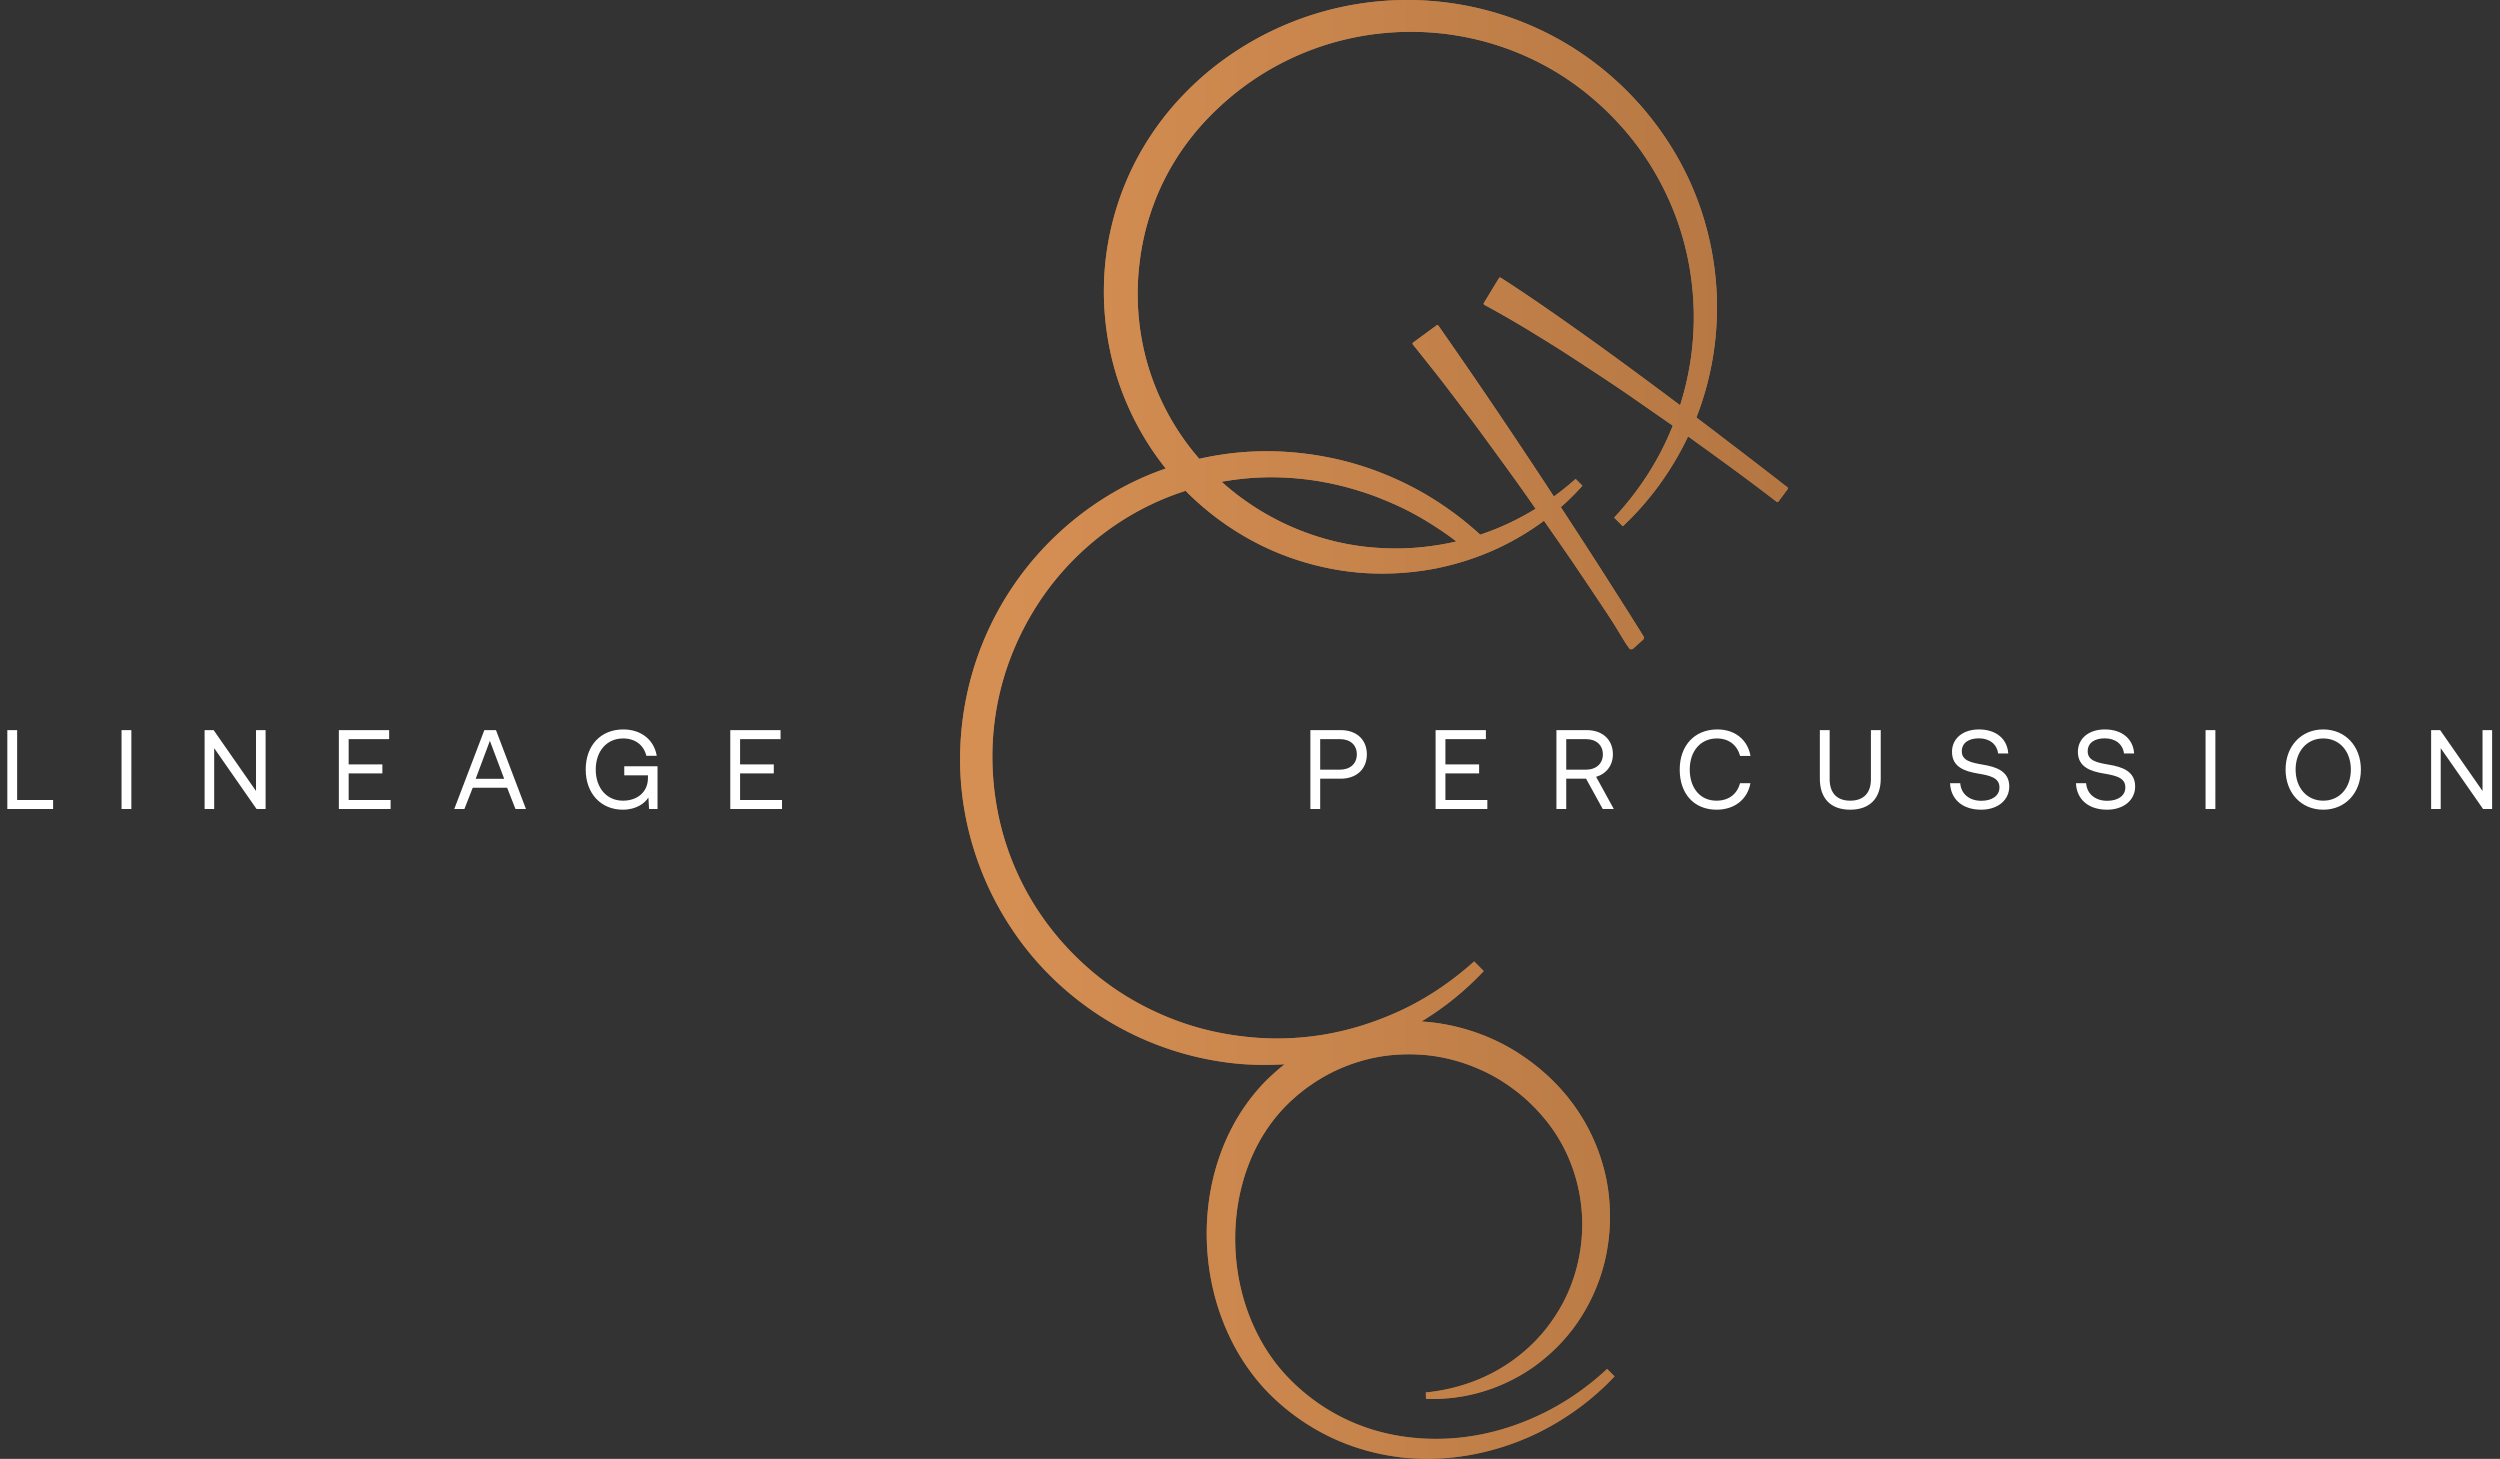 <svg xmlns="http://www.w3.org/2000/svg" width="754" height="440" fill="none"><rect width="100%" height="100%" fill="#333333" stroke="none"/><g clip-path="url(#a)"><path fill="url(#b)" d="M518.095 130.81c-2.151-1.635-4.316-3.262-6.473-4.889a91.064 91.064 0 0 0 6.09-28.285c.64-11.56-.965-23.27-4.669-34.307-3.689-11.046-9.61-21.355-17.158-30.258-7.547-8.896-16.774-16.414-27.106-21.952A93.935 93.935 0 0 0 435.399.655c-11.656-1.384-23.586-.537-34.963 2.46a94.158 94.158 0 0 0-31.708 15.125c-4.779 3.476-9.139 7.43-13.167 11.782a86.431 86.431 0 0 0-10.618 14.234c-6.09 10.192-9.963 21.672-11.407 33.44a86.376 86.376 0 0 0 3.078 35.154 85.797 85.797 0 0 0 14.971 28.453c-1.377.486-2.754.987-4.109 1.532-16.848 6.782-31.576 18.719-41.826 33.792a92.59 92.59 0 0 0-11.863 24.566 93.682 93.682 0 0 0-4.22 27.01c-.191 18.329 5.376 36.665 15.567 51.922 10.125 15.324 25.022 27.371 42.003 34.264a92.603 92.603 0 0 0 26.576 6.465c4.573.383 9.168.42 13.734.125-.788.626-1.554 1.267-2.327 1.908-1.296 1.185-2.607 2.341-3.837 3.63-4.919 5.11-8.814 11.112-11.613 17.511-5.596 12.835-6.966 27.106-4.654 40.641 1.164 6.774 3.285 13.394 6.355 19.565 3.071 6.171 7.129 11.893 12.077 16.738 6.988 6.826 15.493 12.121 24.698 15.287 9.205 3.181 19.035 4.33 28.616 3.447 9.587-.847 18.932-3.542 27.467-7.747 8.512-4.256 16.266-9.956 22.717-16.849l-2.239-2.238c-6.627 6.178-14.227 11.266-22.467 14.831-8.203 3.615-17.025 5.773-25.883 6.185-8.852.398-17.754-.817-25.943-3.932-8.188-3.078-15.604-7.997-21.664-14.242l-.03-.029c-8.468-8.667-13.689-20.317-15.471-32.364-1.782-12.054-.243-24.654 4.794-35.537 2.518-5.428 5.92-10.398 10.088-14.551 1.024-1.046 2.165-2.018 3.27-3.005 1.163-.927 2.305-1.877 3.534-2.71a52.87 52.87 0 0 1 7.644-4.506c5.346-2.519 11.097-4.197 16.981-4.772 5.876-.56 11.863-.243 17.621 1.178 2.88.7 5.693 1.642 8.417 2.806a49.624 49.624 0 0 1 7.85 4.153 55.296 55.296 0 0 1 7.069 5.412 59.018 59.018 0 0 1 6.068 6.517c7.364 9.264 11.127 21.326 10.574 33.321a51.482 51.482 0 0 1-1.215 8.925 49.436 49.436 0 0 1-2.746 8.609 48.393 48.393 0 0 1-4.308 7.989 49.127 49.127 0 0 1-5.7 7.143 51.09 51.09 0 0 1-14.992 10.722c-5.641 2.665-11.819 4.33-18.174 4.948l.051 1.937a52.75 52.75 0 0 0 19.706-3.034 54.938 54.938 0 0 0 9.197-4.308c2.938-1.723 5.692-3.77 8.255-6.045a55.008 55.008 0 0 0 7.018-7.541 56.06 56.06 0 0 0 5.456-8.807 57.23 57.23 0 0 0 3.756-9.705 57.694 57.694 0 0 0 1.87-10.266c.611-6.944.044-14.042-1.9-20.802a57.822 57.822 0 0 0-9.322-18.844c-2.114-2.842-4.485-5.427-7.033-7.842a65.356 65.356 0 0 0-8.269-6.517c-5.847-3.925-12.423-6.753-19.264-8.454a61.113 61.113 0 0 0-10.832-1.657c6.937-4.212 13.284-9.337 18.778-15.221l-2.887-2.886c-6.399 5.729-13.476 10.618-21.112 14.307-7.643 3.653-15.714 6.319-23.991 7.718a85.392 85.392 0 0 1-24.985.537c-8.27-.979-16.37-3.144-23.955-6.45-7.592-3.277-14.705-7.637-21.016-12.953-6.303-5.317-11.878-11.517-16.406-18.388a83.449 83.449 0 0 1-10.354-22.268c-2.327-7.879-3.461-16.082-3.483-24.285a83.813 83.813 0 0 1 3.586-24.257c2.379-7.849 5.921-15.331 10.413-22.194 9.013-13.726 22.179-24.772 37.378-31.164a84.195 84.195 0 0 1 6.885-2.547 85.246 85.246 0 0 0 23.925 16.995c5.317 2.526 10.913 4.441 16.62 5.788 5.707 1.34 11.554 2.106 17.393 2.172a85.313 85.313 0 0 0 17.386-1.509 84.088 84.088 0 0 0 16.591-5.103 81.091 81.091 0 0 0 16.185-9.308l4.301 6.163 4.219 6.105 4.146 6.156c2.747 4.116 5.523 8.218 8.218 12.364l3.711 6.09 1.061 1.531a.834.834 0 0 0 1.23.148l2.982-2.666a.82.82 0 0 0 .147-1.053l-4.47-7.136-7.989-12.555a2665.628 2665.628 0 0 0-12.475-19.256 74.728 74.728 0 0 0 6.51-6.458l-2.047-2.047a86.603 86.603 0 0 1-6.561 5.294c-.545-.832-1.09-1.671-1.635-2.503-10.839-16.48-21.856-32.843-33.196-49.021a.38.38 0 0 0-.537-.088l-7.092 5.198a.382.382 0 0 0-.073.545c3.004 3.756 6.016 7.511 8.976 11.319l8.984 11.811c2.945 3.976 5.854 7.975 8.77 11.973 2.909 3.999 5.81 8.012 8.638 12.077l1.664 2.386c-4.993 3.071-10.28 5.604-15.781 7.496-.316.111-.625.214-.942.317-2.761-2.526-5.648-4.904-8.689-7.077-3.667-2.651-7.504-5.066-11.51-7.157a99.125 99.125 0 0 0-12.4-5.442 93.355 93.355 0 0 0-13.049-3.601c-8.851-1.767-17.968-2.334-26.981-1.51a93.782 93.782 0 0 0-12.099 1.915c-.265-.309-.53-.611-.78-.92a75.913 75.913 0 0 1-14.757-27.482c-2.938-10.044-3.734-20.692-2.423-31.053 1.267-10.368 4.669-20.471 10.015-29.44a76.43 76.43 0 0 1 9.345-12.54c3.541-3.83 7.474-7.409 11.678-10.546a84.143 84.143 0 0 1 28.189-13.785c10.162-2.79 20.854-3.645 31.362-2.57a84.956 84.956 0 0 1 30.221 9.006c9.411 4.86 17.85 11.583 24.875 19.551 7.04 7.96 12.533 17.275 16.208 27.283 3.652 10.022 5.405 20.75 5.206 31.48a88.292 88.292 0 0 1-4.109 24.867c-3.387-2.54-6.79-5.081-10.199-7.599-7.216-5.339-14.47-10.641-21.819-15.832-7.246-5.125-14.536-10.192-22.084-15.037a.378.378 0 0 0-.53.125l-4.558 7.511a.385.385 0 0 0 .14.53c3.785 2.04 7.518 4.183 11.237 6.385 1.914 1.126 3.807 2.319 5.707 3.483 1.9 1.163 3.8 2.334 5.685 3.534 3.763 2.394 7.489 4.861 11.229 7.313 3.726 2.467 7.46 4.933 11.12 7.496l11.016 7.651.847.589a86.448 86.448 0 0 1-7.651 14.853 93.77 93.77 0 0 1-10.03 12.879l2.607 2.607c8.159-7.636 14.838-16.915 19.683-27.099l.037.022 5.442 3.925c7.15 5.155 14.264 10.383 21.237 15.766a.37.37 0 0 0 .53-.074l2.799-3.748a.385.385 0 0 0-.074-.53 2309.867 2309.867 0 0 0-21.038-16.178l.037.007Zm-143.506 13.608c8.226-.883 16.584-.508 24.728.994 4.079.737 8.093 1.812 12.047 3.093 1.981.634 3.925 1.377 5.847 2.165a96.569 96.569 0 0 1 5.722 2.519c3.77 1.804 7.385 3.939 10.891 6.266 1.767 1.142 3.483 2.379 5.169 3.645.088.066.169.133.258.199a78.916 78.916 0 0 1-7.482 1.37 78.05 78.05 0 0 1-15.943.581c-17.592-1.053-34.469-8.313-47.378-19.948a81.776 81.776 0 0 1 6.134-.876l.007-.008Z"/><path fill="url(#c)" d="M518.095 130.81c-2.151-1.635-4.316-3.262-6.473-4.889a91.064 91.064 0 0 0 6.09-28.285c.64-11.56-.965-23.27-4.669-34.307-3.689-11.046-9.61-21.355-17.158-30.258-7.547-8.896-16.774-16.414-27.106-21.952A93.935 93.935 0 0 0 435.399.655c-11.656-1.384-23.586-.537-34.963 2.46a94.158 94.158 0 0 0-31.708 15.125c-4.779 3.476-9.139 7.43-13.167 11.782a86.431 86.431 0 0 0-10.618 14.234c-6.09 10.192-9.963 21.672-11.407 33.44a86.376 86.376 0 0 0 3.078 35.154 85.797 85.797 0 0 0 14.971 28.453c-1.377.486-2.754.987-4.109 1.532-16.848 6.782-31.576 18.719-41.826 33.792a92.59 92.59 0 0 0-11.863 24.566 93.682 93.682 0 0 0-4.22 27.01c-.191 18.329 5.376 36.665 15.567 51.922 10.125 15.324 25.022 27.371 42.003 34.264a92.603 92.603 0 0 0 26.576 6.465c4.573.383 9.168.42 13.734.125-.788.626-1.554 1.267-2.327 1.908-1.296 1.185-2.607 2.341-3.837 3.63-4.919 5.11-8.814 11.112-11.613 17.511-5.596 12.835-6.966 27.106-4.654 40.641 1.164 6.774 3.285 13.394 6.355 19.565 3.071 6.171 7.129 11.893 12.077 16.738 6.988 6.826 15.493 12.121 24.698 15.287 9.205 3.181 19.035 4.33 28.616 3.447 9.587-.847 18.932-3.542 27.467-7.747 8.512-4.256 16.266-9.956 22.717-16.849l-2.239-2.238c-6.627 6.178-14.227 11.266-22.467 14.831-8.203 3.615-17.025 5.773-25.883 6.185-8.852.398-17.754-.817-25.943-3.932-8.188-3.078-15.604-7.997-21.664-14.242l-.03-.029c-8.468-8.667-13.689-20.317-15.471-32.364-1.782-12.054-.243-24.654 4.794-35.537 2.518-5.428 5.92-10.398 10.088-14.551 1.024-1.046 2.165-2.018 3.27-3.005 1.163-.927 2.305-1.877 3.534-2.71a52.87 52.87 0 0 1 7.644-4.506c5.346-2.519 11.097-4.197 16.981-4.772 5.876-.56 11.863-.243 17.621 1.178 2.88.7 5.693 1.642 8.417 2.806a49.624 49.624 0 0 1 7.85 4.153 55.296 55.296 0 0 1 7.069 5.412 59.018 59.018 0 0 1 6.068 6.517c7.364 9.264 11.127 21.326 10.574 33.321a51.482 51.482 0 0 1-1.215 8.925 49.436 49.436 0 0 1-2.746 8.609 48.393 48.393 0 0 1-4.308 7.989 49.127 49.127 0 0 1-5.7 7.143 51.09 51.09 0 0 1-14.992 10.722c-5.641 2.665-11.819 4.33-18.174 4.948l.051 1.937a52.75 52.75 0 0 0 19.706-3.034 54.938 54.938 0 0 0 9.197-4.308c2.938-1.723 5.692-3.77 8.255-6.045a55.008 55.008 0 0 0 7.018-7.541 56.06 56.06 0 0 0 5.456-8.807 57.23 57.23 0 0 0 3.756-9.705 57.694 57.694 0 0 0 1.87-10.266c.611-6.944.044-14.042-1.9-20.802a57.822 57.822 0 0 0-9.322-18.844c-2.114-2.842-4.485-5.427-7.033-7.842a65.356 65.356 0 0 0-8.269-6.517c-5.847-3.925-12.423-6.753-19.264-8.454a61.113 61.113 0 0 0-10.832-1.657c6.937-4.212 13.284-9.337 18.778-15.221l-2.887-2.886c-6.399 5.729-13.476 10.618-21.112 14.307-7.643 3.653-15.714 6.319-23.991 7.718a85.392 85.392 0 0 1-24.985.537c-8.27-.979-16.37-3.144-23.955-6.45-7.592-3.277-14.705-7.637-21.016-12.953-6.303-5.317-11.878-11.517-16.406-18.388a83.449 83.449 0 0 1-10.354-22.268c-2.327-7.879-3.461-16.082-3.483-24.285a83.813 83.813 0 0 1 3.586-24.257c2.379-7.849 5.921-15.331 10.413-22.194 9.013-13.726 22.179-24.772 37.378-31.164a84.195 84.195 0 0 1 6.885-2.547 85.246 85.246 0 0 0 23.925 16.995c5.317 2.526 10.913 4.441 16.62 5.788 5.707 1.34 11.554 2.106 17.393 2.172a85.313 85.313 0 0 0 17.386-1.509 84.088 84.088 0 0 0 16.591-5.103 81.091 81.091 0 0 0 16.185-9.308l4.301 6.163 4.219 6.105 4.146 6.156c2.747 4.116 5.523 8.218 8.218 12.364l3.711 6.09 1.061 1.531a.834.834 0 0 0 1.23.148l2.982-2.666a.82.82 0 0 0 .147-1.053l-4.47-7.136-7.989-12.555a2665.628 2665.628 0 0 0-12.475-19.256 74.728 74.728 0 0 0 6.51-6.458l-2.047-2.047a86.603 86.603 0 0 1-6.561 5.294c-.545-.832-1.09-1.671-1.635-2.503-10.839-16.48-21.856-32.843-33.196-49.021a.38.38 0 0 0-.537-.088l-7.092 5.198a.382.382 0 0 0-.073.545c3.004 3.756 6.016 7.511 8.976 11.319l8.984 11.811c2.945 3.976 5.854 7.975 8.77 11.973 2.909 3.999 5.81 8.012 8.638 12.077l1.664 2.386c-4.993 3.071-10.28 5.604-15.781 7.496-.316.111-.625.214-.942.317-2.761-2.526-5.648-4.904-8.689-7.077-3.667-2.651-7.504-5.066-11.51-7.157a99.125 99.125 0 0 0-12.4-5.442 93.355 93.355 0 0 0-13.049-3.601c-8.851-1.767-17.968-2.334-26.981-1.51a93.782 93.782 0 0 0-12.099 1.915c-.265-.309-.53-.611-.78-.92a75.913 75.913 0 0 1-14.757-27.482c-2.938-10.044-3.734-20.692-2.423-31.053 1.267-10.368 4.669-20.471 10.015-29.44a76.43 76.43 0 0 1 9.345-12.54c3.541-3.83 7.474-7.409 11.678-10.546a84.143 84.143 0 0 1 28.189-13.785c10.162-2.79 20.854-3.645 31.362-2.57a84.956 84.956 0 0 1 30.221 9.006c9.411 4.86 17.85 11.583 24.875 19.551 7.04 7.96 12.533 17.275 16.208 27.283 3.652 10.022 5.405 20.75 5.206 31.48a88.292 88.292 0 0 1-4.109 24.867c-3.387-2.54-6.79-5.081-10.199-7.599-7.216-5.339-14.47-10.641-21.819-15.832-7.246-5.125-14.536-10.192-22.084-15.037a.378.378 0 0 0-.53.125l-4.558 7.511a.385.385 0 0 0 .14.53c3.785 2.04 7.518 4.183 11.237 6.385 1.914 1.126 3.807 2.319 5.707 3.483 1.9 1.163 3.8 2.334 5.685 3.534 3.763 2.394 7.489 4.861 11.229 7.313 3.726 2.467 7.46 4.933 11.12 7.496l11.016 7.651.847.589a86.448 86.448 0 0 1-7.651 14.853 93.77 93.77 0 0 1-10.03 12.879l2.607 2.607c8.159-7.636 14.838-16.915 19.683-27.099l.037.022 5.442 3.925c7.15 5.155 14.264 10.383 21.237 15.766a.37.37 0 0 0 .53-.074l2.799-3.748a.385.385 0 0 0-.074-.53 2309.867 2309.867 0 0 0-21.038-16.178l.037.007Zm-143.506 13.608c8.226-.883 16.584-.508 24.728.994 4.079.737 8.093 1.812 12.047 3.093 1.981.634 3.925 1.377 5.847 2.165a96.569 96.569 0 0 1 5.722 2.519c3.77 1.804 7.385 3.939 10.891 6.266 1.767 1.142 3.483 2.379 5.169 3.645.088.066.169.133.258.199a78.916 78.916 0 0 1-7.482 1.37 78.05 78.05 0 0 1-15.943.581c-17.592-1.053-34.469-8.313-47.378-19.948a81.776 81.776 0 0 1 6.134-.876l.007-.008Z"/></g><path fill="#fff" d="M2.21 244v-23.8h2.958v21.08h10.846V244H2.21Zm34.448 0v-23.8h2.958V244h-2.958Zm25.05 0v-23.8h2.72l12.785 18.36V220.2h2.89V244h-2.72l-12.784-18.36V244h-2.89Zm40.491 0v-23.8h15.164v2.72h-12.206v7.616h10.166v2.72h-10.166v8.024h12.648V244h-15.606Zm34.804 0 9.078-23.8h3.502l9.044 23.8h-3.162l-2.516-6.426h-10.37L140.063 244h-3.06Zm6.46-9.112h8.602l-4.318-11.458-4.284 11.458Zm44.374 9.316c-6.596 0-11.186-4.896-11.186-12.104 0-7.208 4.454-12.104 11.356-12.104 5.27 0 9.248 3.06 10.064 7.956h-3.128c-.816-3.298-3.4-5.236-7.004-5.236-4.998 0-8.262 3.876-8.262 9.384 0 5.508 3.264 9.384 8.194 9.384 4.386 0 7.548-2.618 7.548-6.834v-.816h-7.14v-2.72h10.03V244h-2.55l-.204-3.468c-1.088 1.734-3.638 3.672-7.718 3.672Zm32.414-.204v-23.8h15.164v2.72h-12.206v7.616h10.166v2.72h-10.166v8.024h12.648V244h-15.606ZM395.21 244v-23.8h9.146c4.76 0 7.888 2.856 7.888 7.31s-3.128 7.344-7.888 7.344h-6.188V244h-2.958Zm2.958-11.866h5.916c3.128 0 5.134-1.802 5.134-4.624 0-2.822-1.972-4.59-5.1-4.59h-5.95v9.214ZM432.978 244v-23.8h15.164v2.72h-12.206v7.616h10.166v2.72h-10.166v8.024h12.648V244h-15.606Zm36.44 0v-23.8h9.112c4.76 0 7.922 2.856 7.922 7.31 0 3.332-2.006 5.916-5.066 6.766l5.338 9.724h-3.332l-5.032-9.146h-5.984V244h-2.958Zm2.958-11.866h5.916c3.128 0 5.134-1.836 5.134-4.624 0-2.788-2.006-4.59-5.1-4.59h-5.95v9.214Zm45.342 12.07c-6.834 0-11.118-4.828-11.118-12.104 0-7.208 4.454-12.104 11.356-12.104 5.27 0 9.112 3.06 9.996 7.99h-3.128c-.918-3.298-3.434-5.27-7.004-5.27-4.998 0-8.194 3.876-8.194 9.384 0 5.474 3.06 9.384 8.058 9.384 3.672 0 6.222-1.938 7.106-5.27h3.128c-.884 4.93-4.828 7.99-10.2 7.99Zm40.295 0c-5.95 0-9.146-3.468-9.146-9.35V220.2h2.958v14.824c0 4.012 2.074 6.46 6.188 6.46 4.182 0 6.256-2.448 6.256-6.46V220.2h2.958v14.654c0 5.882-3.264 9.35-9.214 9.35Zm39.514 0c-5.814 0-9.214-3.298-9.384-7.99h3.06c.238 3.196 2.72 5.304 6.358 5.304 3.196 0 5.474-1.462 5.474-4.046 0-2.958-2.924-3.57-6.528-4.182-3.842-.646-7.786-1.904-7.786-6.528 0-4.046 3.298-6.766 8.126-6.766 5.304 0 8.568 2.958 8.84 7.242h-3.06c-.34-2.754-2.55-4.556-5.78-4.556-3.094 0-5.168 1.36-5.168 3.91 0 2.856 2.89 3.434 6.46 4.046 3.876.646 7.854 1.938 7.854 6.562 0 4.114-3.468 7.004-8.466 7.004Zm37.967 0c-5.814 0-9.214-3.298-9.384-7.99h3.06c.238 3.196 2.72 5.304 6.358 5.304 3.196 0 5.474-1.462 5.474-4.046 0-2.958-2.924-3.57-6.528-4.182-3.842-.646-7.786-1.904-7.786-6.528 0-4.046 3.298-6.766 8.126-6.766 5.304 0 8.568 2.958 8.84 7.242h-3.06c-.34-2.754-2.55-4.556-5.78-4.556-3.094 0-5.168 1.36-5.168 3.91 0 2.856 2.89 3.434 6.46 4.046 3.876.646 7.854 1.938 7.854 6.562 0 4.114-3.468 7.004-8.466 7.004Zm29.703-.204v-23.8h2.958V244h-2.958Zm35.489.204c-6.698 0-11.356-5.1-11.356-12.104s4.658-12.104 11.356-12.104c6.698 0 11.356 5.1 11.356 12.104s-4.658 12.104-11.356 12.104Zm0-2.72c4.964 0 8.33-3.91 8.33-9.384s-3.366-9.384-8.33-9.384-8.33 3.91-8.33 9.384 3.366 9.384 8.33 9.384ZM733.228 244v-23.8h2.72l12.784 18.36V220.2h2.89V244h-2.72l-12.784-18.36V244h-2.89Z"/><defs><linearGradient id="b" x1="437.247" x2="437.247" y1="104.961" y2="480.068" gradientUnits="userSpaceOnUse"><stop offset=".05" stop-color="#B07E4E"/><stop offset="1" stop-color="#916235"/></linearGradient><linearGradient id="c" x1="289.562" x2="539.227" y1="220.013" y2="220.013" gradientUnits="userSpaceOnUse"><stop offset=".05" stop-color="#D68F53"/><stop offset="1" stop-color="#B47642"/></linearGradient><clipPath id="a"><path fill="#fff" d="M289.567 0H539.28v440H289.567z"/></clipPath></defs></svg>